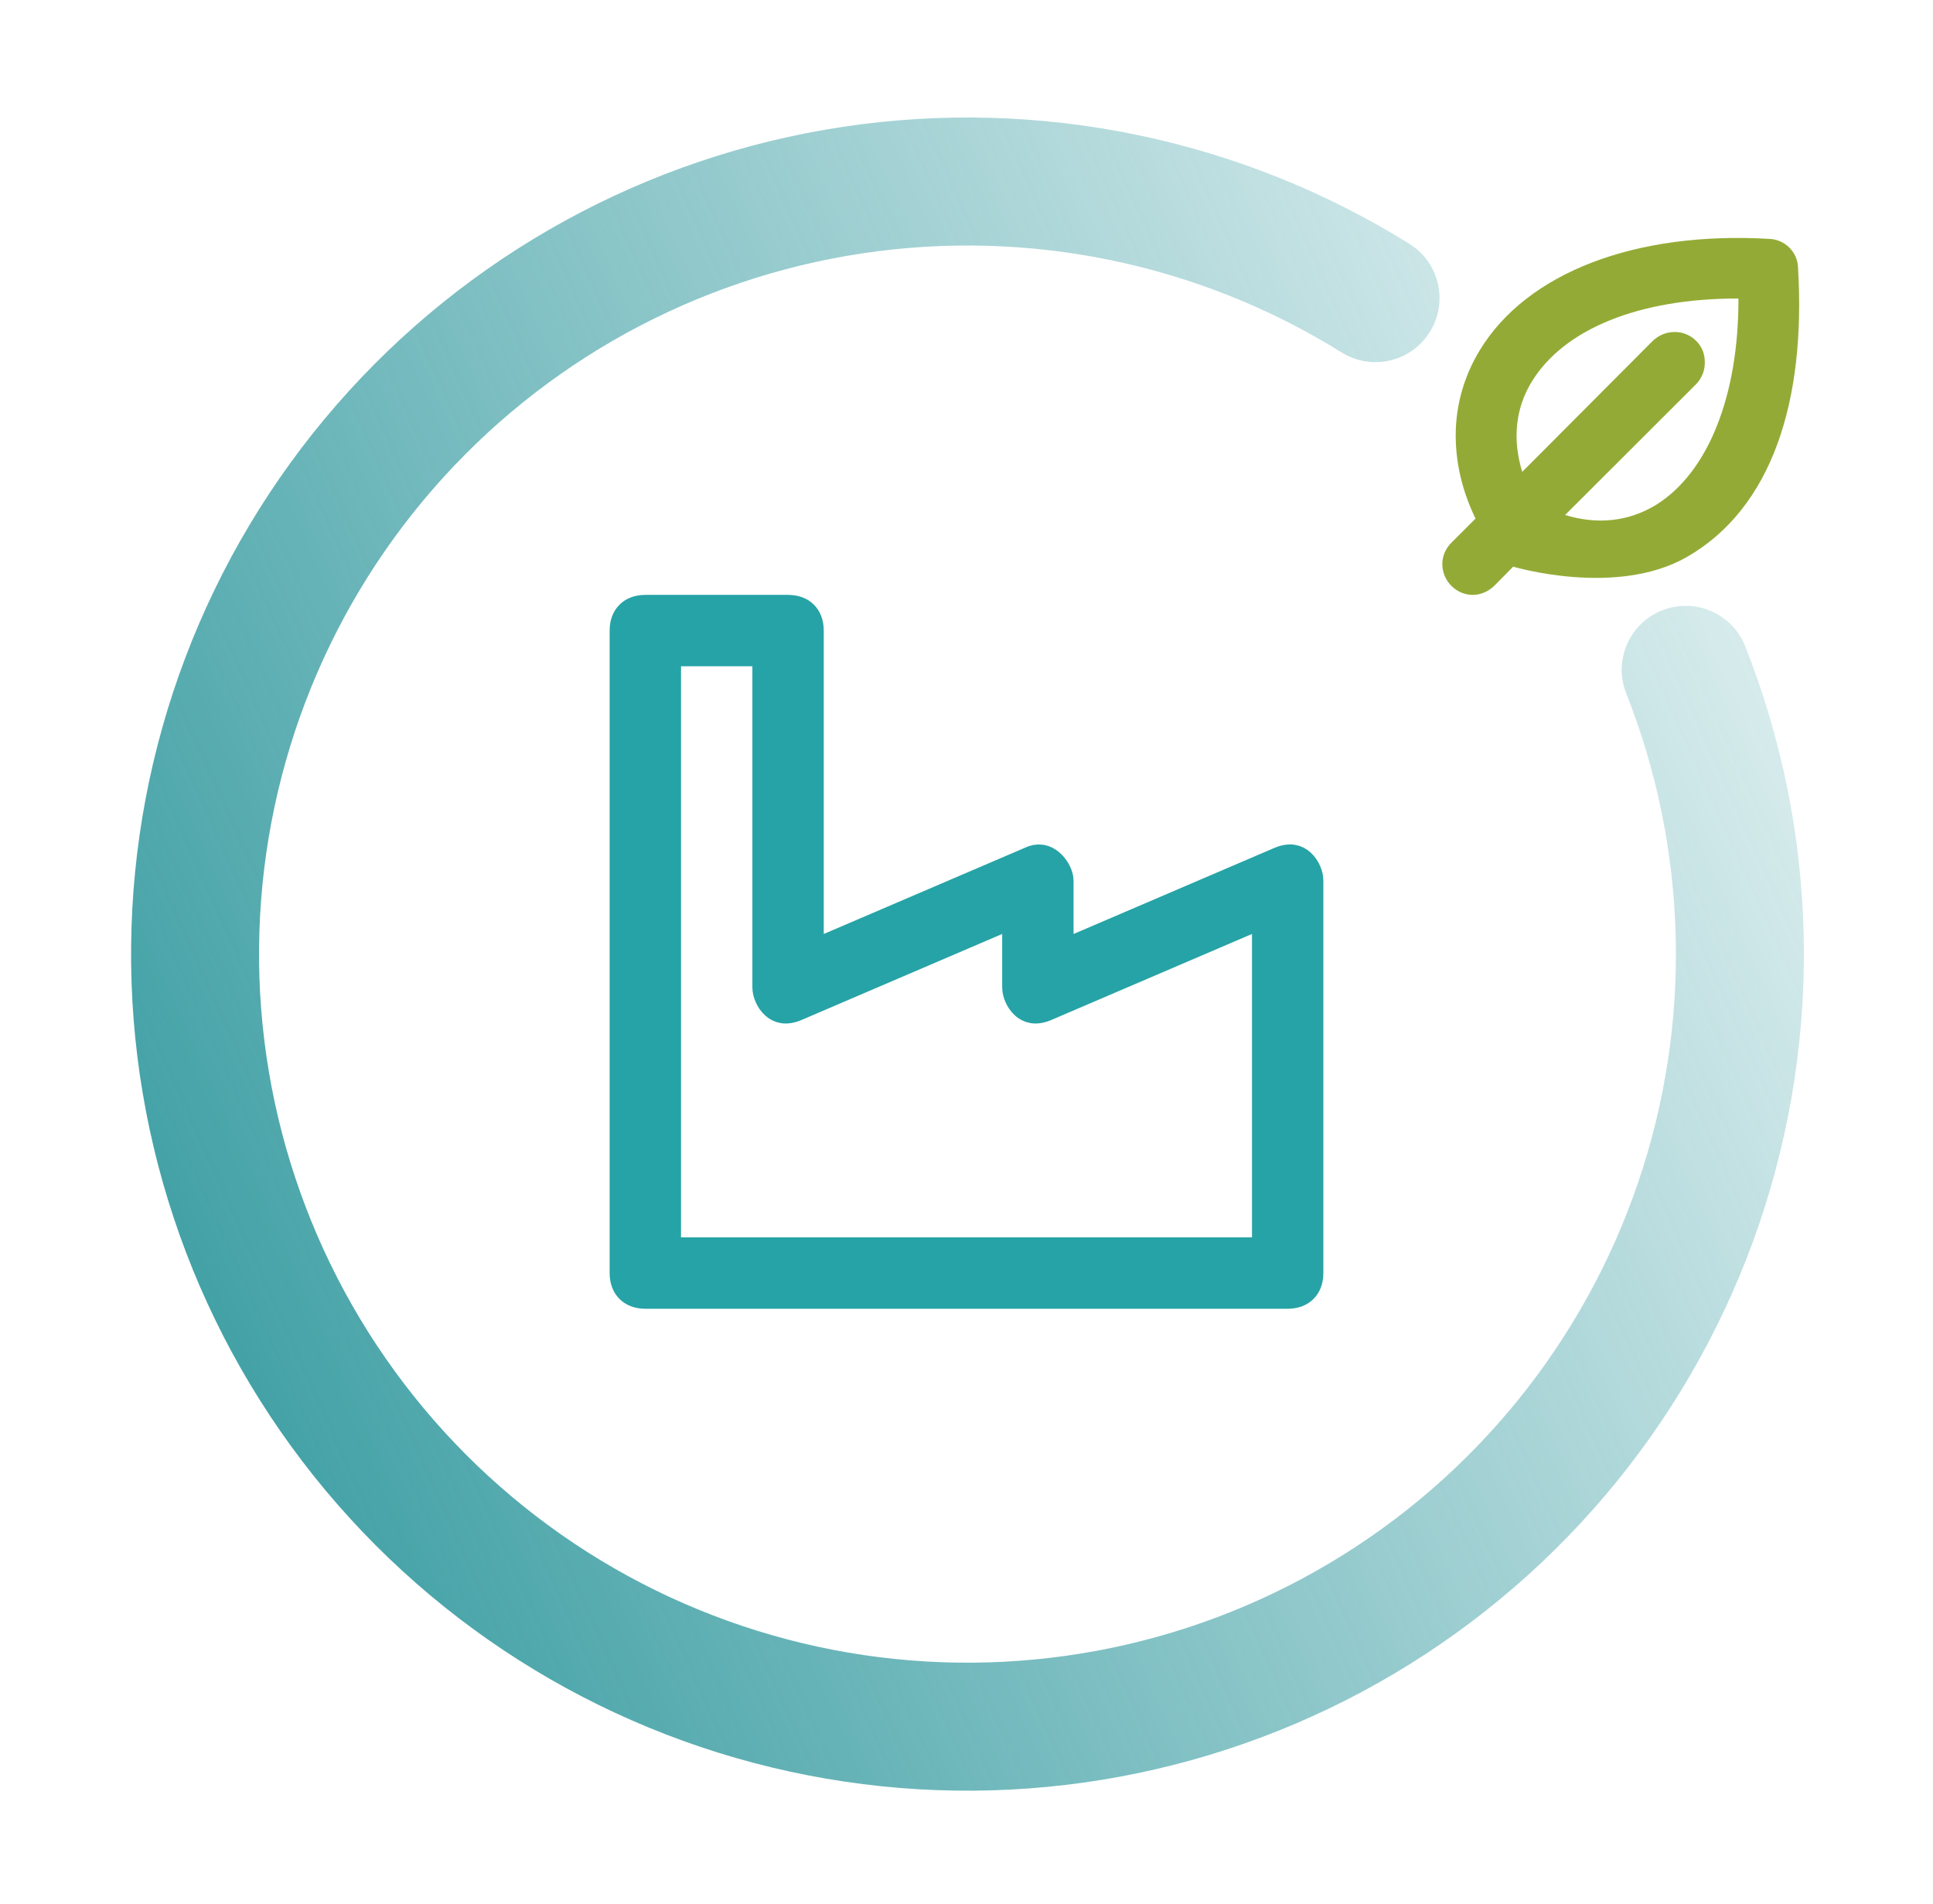 <svg width="65" height="64" viewBox="0 0 65 64" fill="none" xmlns="http://www.w3.org/2000/svg">
<g id="ICONES REASSURANCE" clip-path="url(#clip0_1211_6584)">
<path id="Ellipse 830 (Stroke)" fill-rule="evenodd" clip-rule="evenodd" d="M28.993 8.519C23.393 9.36 18.276 12.169 14.559 16.442C10.842 20.715 8.769 26.172 8.712 31.834C8.654 37.497 10.616 42.995 14.244 47.342C17.873 51.69 22.932 54.602 28.513 55.558C34.095 56.513 39.835 55.449 44.703 52.556C49.571 49.663 53.249 45.131 55.079 39.772C56.908 34.412 56.768 28.577 54.684 23.311C54.247 22.206 54.788 20.956 55.893 20.519C56.998 20.081 58.248 20.623 58.686 21.727C61.146 27.944 61.311 34.834 59.151 41.162C56.992 47.489 52.649 52.84 46.901 56.256C41.154 59.671 34.377 60.928 27.787 59.799C21.197 58.671 15.225 55.233 10.941 50.1C6.656 44.967 4.341 38.476 4.409 31.79C4.477 25.105 6.924 18.662 11.312 13.618C15.7 8.573 21.741 5.257 28.353 4.263C34.965 3.27 41.714 4.664 47.391 8.196C48.4 8.823 48.709 10.15 48.081 11.159C47.453 12.168 46.127 12.477 45.117 11.85C40.309 8.858 34.593 7.677 28.993 8.519Z" fill="url(#paint0_linear_1211_6584)"/>
<path id="Vector" d="M60.461 8.988C60.454 8.738 60.347 8.503 60.173 8.328C59.998 8.153 59.755 8.04 59.505 8.032C54.997 7.766 51.346 9.163 49.76 11.774C49.191 12.707 48.91 13.777 48.955 14.862C48.986 15.72 49.206 16.585 49.616 17.435L48.804 18.247C48.606 18.444 48.5 18.702 48.5 18.968C48.5 19.233 48.606 19.499 48.804 19.696C49.001 19.894 49.259 20 49.525 20C49.79 20 50.048 19.886 50.246 19.696L50.883 19.051C50.883 19.051 54.336 20.084 56.712 18.733C59.573 17.101 60.734 13.504 60.461 8.988ZM57.038 12.912C57.129 12.821 57.198 12.707 57.258 12.57C57.304 12.449 57.327 12.328 57.327 12.183C57.327 12.039 57.304 11.918 57.258 11.789C57.198 11.66 57.129 11.546 57.031 11.455C56.94 11.364 56.826 11.288 56.712 11.242C56.484 11.136 56.166 11.136 55.923 11.235C55.794 11.288 55.68 11.364 55.581 11.455L51.187 15.864C50.853 14.771 50.959 13.731 51.505 12.836C52.591 11.06 55.111 10.036 58.427 10.036H58.458C58.465 13.329 57.425 15.909 55.665 16.987C54.754 17.534 53.714 17.647 52.629 17.314L57.038 12.912Z" fill="#93AB36"/>
<g id="Group">
<path id="Vector_2" d="M43.017 28.98L43.017 28.98L43.023 28.977C43.386 28.816 43.596 28.906 43.732 29.028C43.907 29.184 44 29.437 44 29.6V42.8C44 43.046 43.92 43.213 43.816 43.316C43.713 43.42 43.546 43.5 43.3 43.5H21.7C21.454 43.5 21.287 43.42 21.184 43.316C21.08 43.213 21 43.046 21 42.8V21.2C21 20.954 21.08 20.787 21.184 20.684C21.287 20.58 21.454 20.5 21.7 20.5H26.5C26.746 20.5 26.913 20.58 27.016 20.684C27.12 20.787 27.2 20.954 27.2 21.2V31.4V32.158L27.897 31.86L34.617 28.98L34.63 28.974L34.644 28.967C34.919 28.829 35.127 28.892 35.296 29.036C35.499 29.209 35.6 29.465 35.6 29.6V31.4V32.158L36.297 31.86L43.017 28.98ZM42.1 42.1H42.6V41.6V31.4V30.642L41.903 30.94L35.183 33.82L35.183 33.82L35.177 33.823C34.814 33.984 34.605 33.894 34.468 33.772C34.293 33.616 34.2 33.363 34.2 33.2V31.4V30.642L33.503 30.94L26.783 33.82L26.783 33.82L26.777 33.823C26.414 33.984 26.204 33.894 26.068 33.772C25.893 33.616 25.8 33.363 25.8 33.2V22.4V21.9H25.3H22.9H22.4V22.4V41.6V42.1H22.9H42.1Z" fill="#26A3A6" stroke="#26A3A6"/>
</g>
</g>
<defs>
<linearGradient id="paint0_linear_1211_6584" x1="0.504" y1="62.997" x2="78.504" y2="27.835" gradientUnits="userSpaceOnUse">
<stop stop-color="#1F9095"/>
<stop offset="1" stop-color="#209097" stop-opacity="0"/>
</linearGradient>
<clipPath id="clip0_1211_6584">
<rect width="64" height="64" fill="white" transform="translate(0.5)"/>
</clipPath>
</defs>
</svg>
